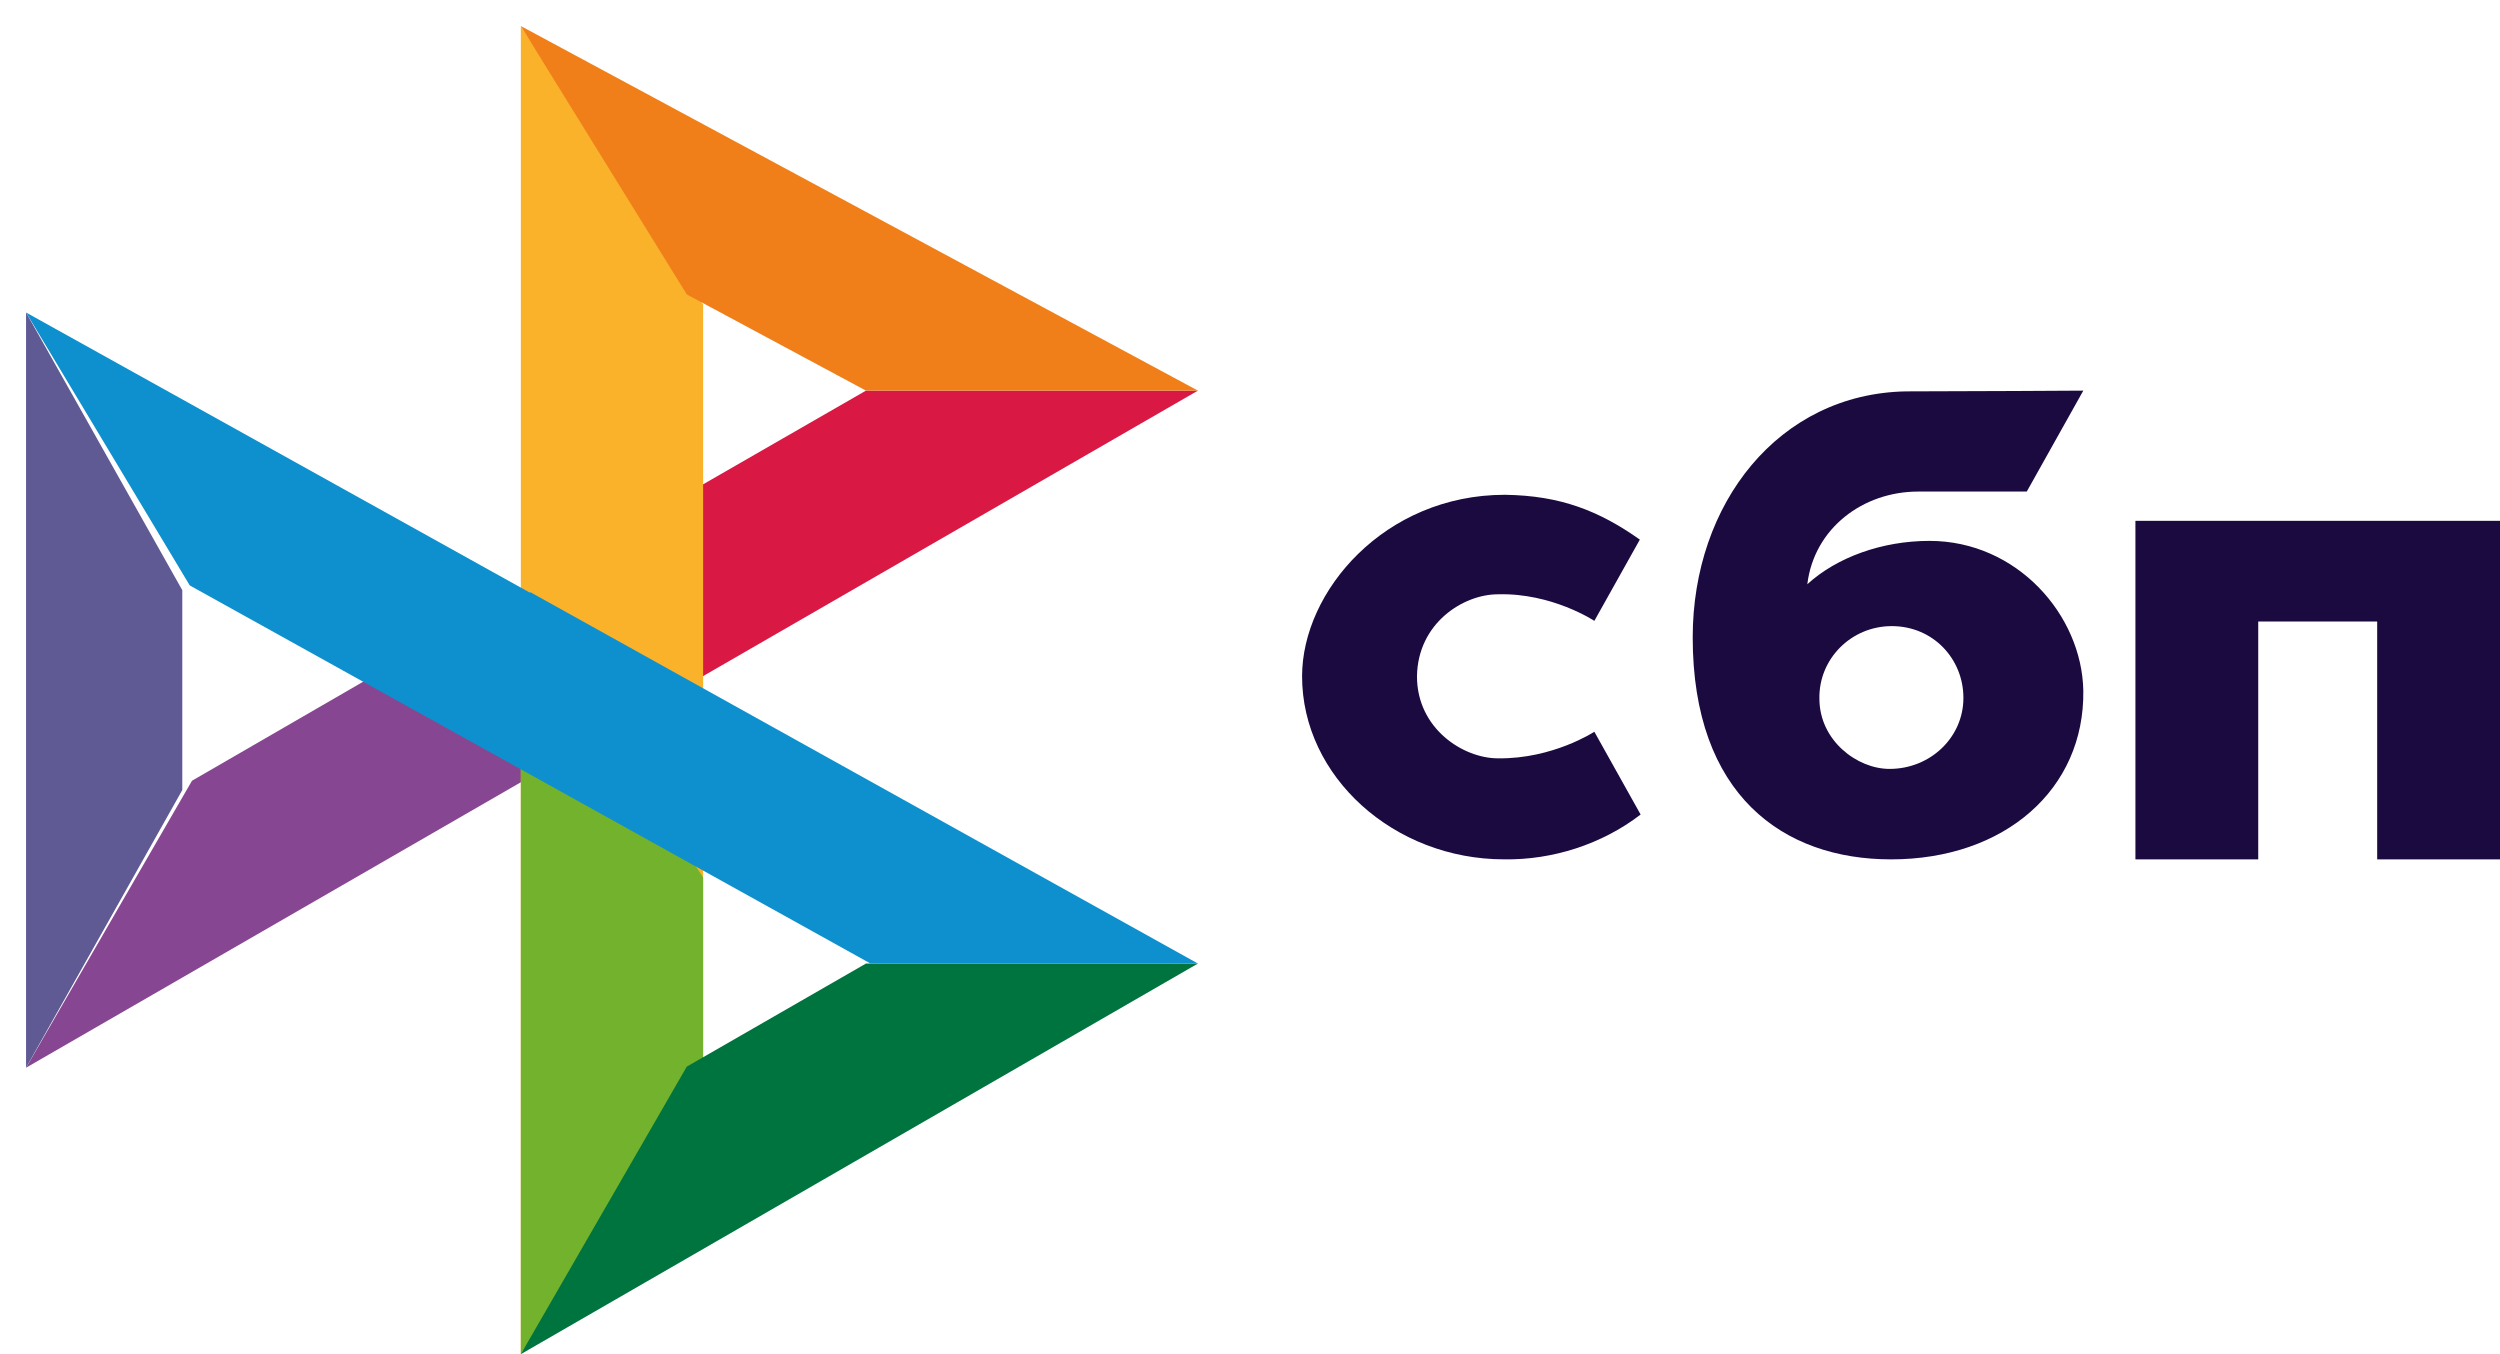 <svg width="96" height="52" viewBox="0 0 96 52" fill="none" xmlns="http://www.w3.org/2000/svg">
<path d="M96 20V33H91.284V23.866H86.716V33H82V20H96Z" fill="#1B0A40"/>
<path d="M79.999 26.512C80.057 30.301 76.988 33 72.615 33C68.475 33 65 30.531 65 24.474C65 19.335 68.301 15.115 73.195 15.029C75.337 15.029 79.999 15 79.999 15L77.828 18.876H73.658C71.544 18.876 69.662 20.282 69.401 22.435C70.531 21.402 72.268 20.77 74.092 20.77C77.451 20.77 79.941 23.612 79.999 26.512ZM75.395 26.799C75.395 25.306 74.237 24.043 72.644 24.043C71.081 24.043 69.836 25.306 69.865 26.828C69.865 28.435 71.312 29.526 72.558 29.526C74.121 29.526 75.395 28.321 75.395 26.799Z" fill="#1B0A40"/>
<path d="M61.223 28.099C61.223 28.099 59.624 29.149 57.522 29.12C56.189 29.12 54.412 27.983 54.412 25.97C54.442 23.929 56.189 22.821 57.522 22.821C59.594 22.762 61.223 23.841 61.223 23.841L62.97 20.721C61.401 19.613 59.92 19.029 57.788 19C53.169 19 50 22.704 50 25.97C50 29.82 53.524 32.999 57.758 32.999C59.624 33.028 61.519 32.416 63 31.278L61.223 28.099Z" fill="#1B0A40"/>
<path d="M14.253 26L7.373 29.98L1 41L27 26H14.253Z" fill="#874691"/>
<path d="M33.253 15L26.373 18.958L20 30L46 15H33.253Z" fill="#DA1844"/>
<path d="M27 11.696L20 1V22.911V30.061V52L27 41.304V11.696Z" fill="#F9B229"/>
<path d="M20 1L26.373 11.306L33.253 15H46L20 1Z" fill="#F07F1A"/>
<path d="M20 23V52L27 41.337V33.692L20 23Z" fill="#72B22C"/>
<path d="M33.253 37L26.373 40.958L20 52L46 37H33.253Z" fill="#00743E"/>
<path d="M1 12V41L7 30.337V22.663L1 12Z" fill="#5F5A94"/>
<path d="M20.357 22.735V22.763L1 12L7.286 22.48L33.428 37H46L20.357 22.735Z" fill="#0D90CD"/>
</svg>
